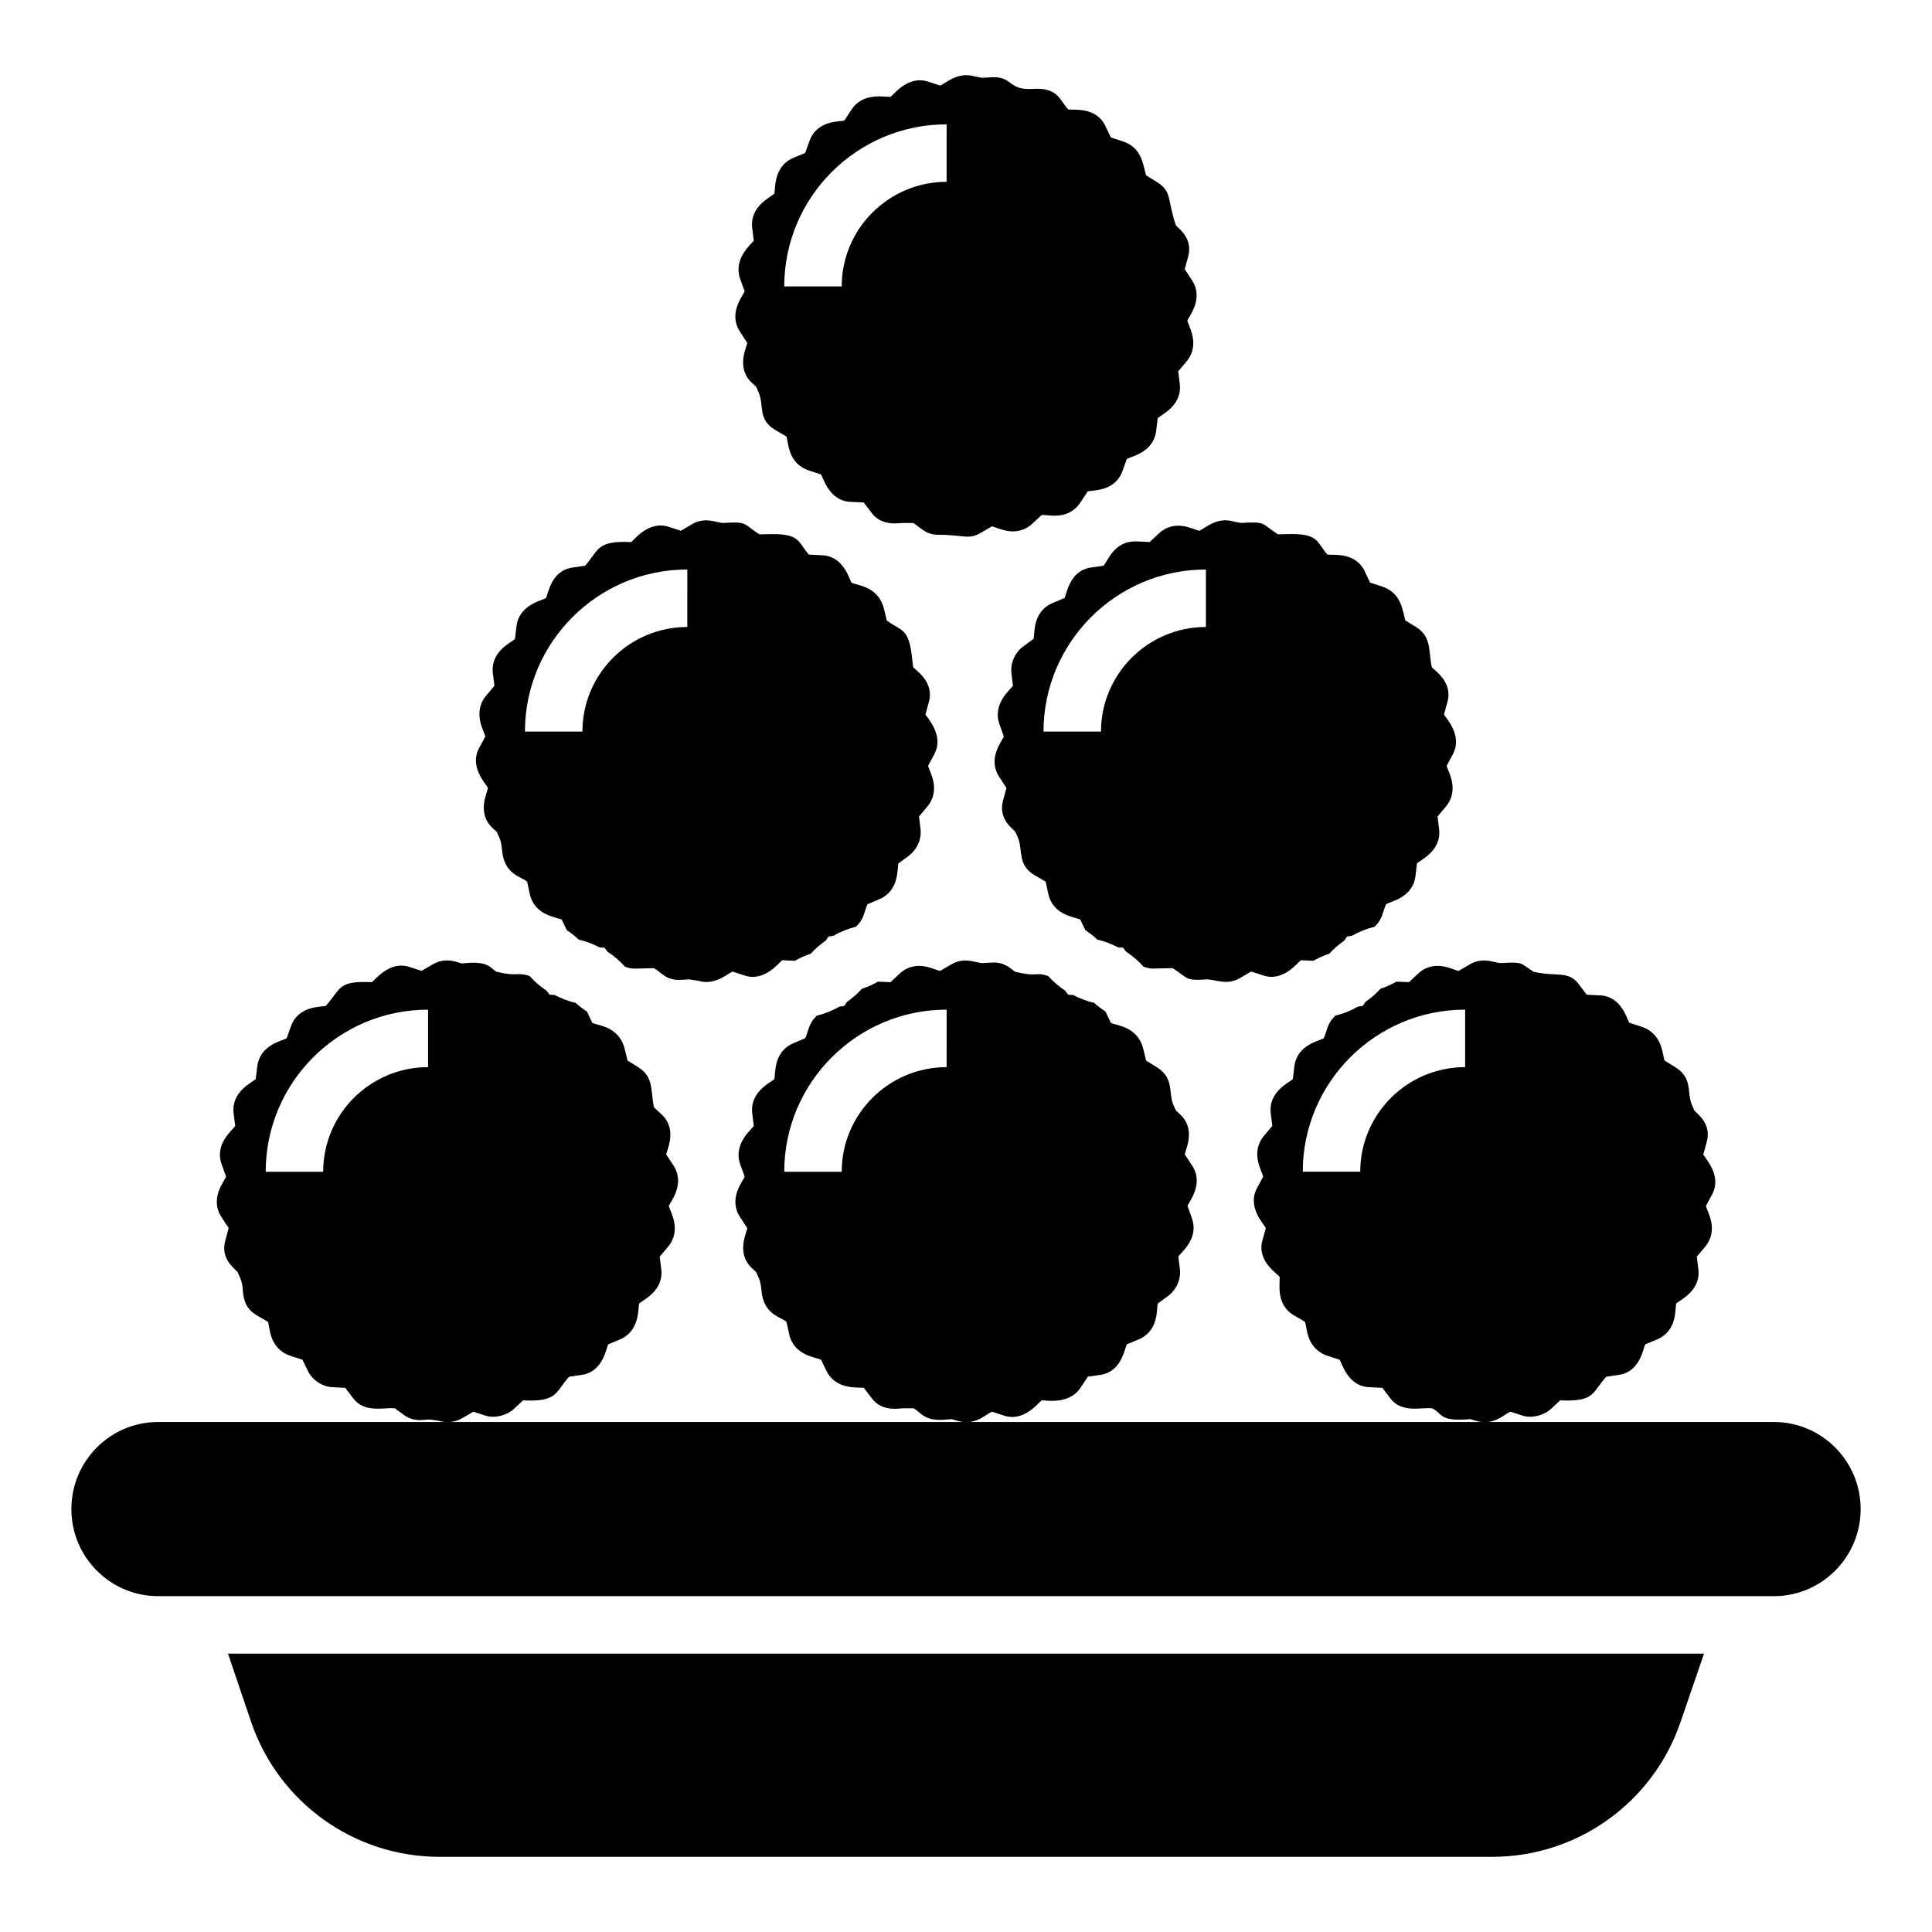 <?xml version="1.0" encoding="UTF-8"?>
<!-- Uploaded to: ICON Repo, www.iconrepo.com, Generator: ICON Repo Mixer Tools -->
<svg fill="#000000" width="800px" height="800px" version="1.1" viewBox="144 144 512 512" xmlns="http://www.w3.org/2000/svg">
 <g>
  <path d="m595.58 582.23-6.246 18.203c-7.312 21.324-27.34 35.645-49.887 35.645h-278.97c-22.543 0-42.574-14.316-49.887-35.645l-6.168-18.203z"/>
  <path d="m637.09 543.92c0 12.719-10.281 23.078-23 23.078h-428.17c-12.723 0-23.004-10.359-23.004-23.078s10.281-23.078 23-23.078h428.17c12.723 0.004 23.004 10.359 23.004 23.078z"/>
  <path d="m457.98 449.95c0.082-1.098 3.094-6.582-1.219-10.605l-1.152-1.07-0.633-1.438c-1.461-3.328 0.352-7.117-4.559-10.109l-2.676-1.641-0.75-3.055c-1.531-6.246-7.414-6.215-8.605-6.984-0.359-0.762-1.777-3.746-1.414-2.984-1.066-0.699-2.094-1.449-3.012-2.309-1.949-0.41-3.793-1.168-5.57-2.074l-1.297-0.062-0.836-1.102c-1.664-1.082-3.156-2.394-4.504-3.867-3.684-1.199-2.379 0.383-8.723-1.113-0.902-0.555-2.508-2.465-5.66-2.465-0.449 0-2.422 0.117-3.191 0.168-1.992-0.238-4.742-1.621-8.086 0.34l-2.945 1.719c-1.445-0.172-6.383-3.356-10.812 0.793l-2.359 2.203c-0.766-0.035-4.078-0.18-3.312-0.145-1.352 0.766-2.766 1.41-4.234 1.879-1.188 1.348-2.555 2.484-4 3.508l-0.676 1.031-1.258 0.184c-1.883 1.074-3.894 1.891-6.023 2.406-2.188 2.086-2.027 3.566-3.074 5.984l-3.078 1.297c-5.531 2.336-4.731 8.254-5.117 9.516-0.895 0.934-6.555 3.281-5.848 9.137l0.41 3.297c-0.52 0.887-5.562 4.676-3.578 10.23l1.16 3.203c-0.383 1.102-4.484 5.793-1.203 10.762l1.891 2.879c-0.078 1.082-3.078 6.59 1.234 10.613l1.16 1.086c0.43 1.301 1.094 1.715 1.348 4.719 0.531 6.609 5.234 7.102 6.641 8.414l0.715 3.266c1.27 5.738 7.117 6.102 8.449 6.789l1.414 2.906c2.57 5.273 8.715 4.297 9.938 4.535l2.148 2.832c2.844 3.766 7.664 2.484 8.426 2.594h2.559c2.047 1.008 2.707 3.555 8.703 2.988l1.457-0.121 1.406 0.426c4.769 1.438 7.402-1.609 9.246-2.398l3.242 1.051c5.309 1.73 9.172-3.566 9.938-4.051 0.766-0.102 7.211 1.355 10.344-3.418l1.875-2.852 3.375-0.496c5.688-0.84 6.398-7.148 6.977-8.082l3.086-1.297c5.531-2.336 4.719-8.246 5.102-9.508l2.664-1.961c2.269-1.668 3.523-4.488 3.199-7.18l-0.41-3.297c0.684-1.172 5.566-4.695 3.57-10.246l-1.145-3.199c0.383-1.105 4.457-5.785 1.191-10.758zm-63.117-23.148c-15.328 0-27.801 12.434-27.801 27.723h-15.23c0-23.684 19.309-42.957 43.035-42.957z"/>
  <path d="m351.31 398.47c0.766 0.035 4.09 0.184 3.324 0.148 1.352-0.766 2.766-1.41 4.234-1.879 1.188-1.348 2.555-2.481 3.996-3.508l0.68-1.039 1.266-0.184c1.883-1.074 3.891-1.887 6.019-2.402 2.184-2.09 2.019-3.566 3.07-5.984l3.086-1.297c5.445-2.301 4.738-8.293 5.109-9.512l2.656-1.957c2.269-1.668 3.527-4.488 3.199-7.18l-0.41-3.297 2.141-2.539c3.871-4.59 0.512-9.574 0.281-10.902l1.613-2.992c2.769-5.129-1.949-9.699-2.312-10.645l0.914-3.32c1.469-5.383-3.637-8.426-4.18-9.188l-0.328-2.769c-0.902-7.672-2.668-6.648-6.656-9.586l-0.742-3.051c-1.531-6.246-7.402-6.211-8.605-6.988-0.594-0.766-1.98-6.969-7.75-7.25l-3.555-0.18c-2.766-3.059-2.203-5.438-9.461-5.438l-3.652 0.074c-4.504-2.891-2.996-3.441-9.789-3.012-1.977-0.234-4.746-1.621-8.094 0.344l-2.945 1.723-3.25-1.059c-5.348-1.715-9.148 3.57-9.914 4.055-9.324-0.449-8.469 2.168-12.219 6.269l-3.391 0.496c-5.688 0.832-6.371 7.106-6.977 8.078-1.066 0.688-7.113 1.68-7.801 7.539l-0.395 3.277c-0.895 0.934-6.566 3.281-5.852 9.137l0.402 3.293-2.133 2.535c-3.867 4.594-0.477 9.691-0.27 10.91l-1.629 3c-2.773 5.125 1.941 9.668 2.312 10.629-0.078 1.082-3.082 6.582 1.227 10.609l1.176 1.094c0.445 1.355 1.082 1.684 1.34 4.723 0.531 6.609 5.231 7.094 6.641 8.406l0.715 3.269c1.27 5.738 7.117 6.102 8.449 6.789l1.367 2.801c1.18 0.781 2.25 1.621 3.168 2.512 1.953 0.41 3.797 1.168 5.566 2.07l1.246 0.062 0.805 1.059c1.719 1.105 3.258 2.453 4.633 3.977 2.176 0.785 2.492 0.426 7.699 0.391 2.188 1.234 3.152 3.496 7.867 3.047l1.375-0.09 2.32 0.34c4.543 1.375 7.574-1.68 9.246-2.398l3.25 1.051c5.269 1.734 9.152-3.578 9.914-4.062zm-25.168-88.312c-15.328 0-27.793 12.434-27.793 27.723h-15.23c0-23.684 19.301-42.957 43.027-42.957z"/>
  <path d="m342.02 234.84c-0.078 1.082-3.082 6.578 1.227 10.605l1.176 1.094 0.633 1.473c1.523 3.543-0.363 7.16 4.461 9.977l2.887 1.684c0.59 1.449 0.246 7.16 6.082 9.055l3.078 1c0.605 0.762 2.074 6.996 7.801 7.269l3.547 0.176 2.148 2.832c2.812 3.727 7.664 2.484 8.426 2.594h2.559c1.82 1.152 3.328 3.125 6.574 3.125 6.91 0 8.012 1.402 11.289-0.508l2.945-1.719c1.398 0.168 6.394 3.356 10.82-0.801l2.352-2.195c1.66-0.227 7.016 1.652 10.352-3.422l1.875-2.852c1.16-0.367 7.215 0.176 9.223-5.426l1.129-3.148c1.09-0.703 7.109-1.664 7.801-7.523l0.387-3.285c0.906-0.945 6.574-3.285 5.859-9.141l-0.41-3.297 2.141-2.539c3.871-4.59 0.512-9.555 0.281-10.902 0.379-1.098 4.465-5.785 1.191-10.754l-1.891-2.879 0.914-3.32c1.367-5.019-2.773-7.594-3.281-8.355-2.34-6.988-0.906-8.93-5.199-11.551l-2.676-1.641c-0.805-2.59-0.953-7.309-6.227-9.023l-3.109-1.016-1.406-2.973c-2.508-5.305-8.594-4.191-9.883-4.457-2.012-2.039-2.539-5.481-8.18-5.481l-2.231 0.074c-5.758 0-4.367-3.656-10.605-3.059l-1.91 0.086-1.777-0.34c-4.539-1.379-7.566 1.68-9.238 2.398l-3.242-1.051c-5.356-1.73-9.152 3.559-9.93 4.051l-3.219-0.156c-0.777 0.184-4.641-0.211-7.133 3.574l-1.883 2.848c-1.148 0.363-7.223-0.172-9.23 5.434l-1.137 3.144-3.078 1.297c-5.449 2.285-4.742 8.297-5.109 9.508-0.895 0.934-6.555 3.285-5.848 9.141l0.41 3.297c-0.52 0.887-5.562 4.676-3.578 10.23l1.16 3.203c-0.383 1.102-4.484 5.793-1.203 10.762zm52.844-57.887v15.23c-15.328 0-27.801 12.434-27.801 27.719h-15.23c0-23.684 19.309-42.949 43.031-42.949z"/>
  <path d="m320.56 449.95c0.082-1.098 3.094-6.582-1.219-10.605l-2.047-1.906c-0.91-4.625-0.008-8.086-4.301-10.719l-2.684-1.641-0.742-3.051c-1.531-6.246-7.414-6.215-8.605-6.984l-1.398-2.957c-1.066-0.711-2.102-1.469-3.027-2.336-1.949-0.41-3.793-1.168-5.57-2.074l-1.305-0.062-0.836-1.105c-1.66-1.078-3.152-2.394-4.496-3.867-3.496-1.137-2.879 0.27-8.723-1.109-1.453-0.676-1.762-2.812-7.773-2.336l-1.473 0.125c-0.762-0.109-4.035-1.891-7.699 0.25l-2.945 1.719-3.242-1.051c-5.312-1.719-9.156 3.562-9.922 4.047-9.227-0.434-8.066 1.738-12.219 6.273-1.148 0.363-7.231-0.172-9.238 5.434l-1.129 3.141c-1.066 0.688-7.113 1.68-7.801 7.539l-0.395 3.277c-0.895 0.934-6.566 3.281-5.852 9.137l0.41 3.293c-0.684 1.172-5.555 4.68-3.57 10.234l1.16 3.211c-0.379 1.086-4.481 5.785-1.203 10.754l1.891 2.879-0.906 3.32c-1.383 5.016 2.769 7.594 3.273 8.359l0.633 1.426c0.574 1.293 0.66 2.418 0.734 3.316 0.199 2.41 0.656 4.914 3.762 6.727l2.887 1.68c0.57 1.402 0.246 7.164 6.082 9.059l3.086 1 1.414 2.914c1.383 2.848 4.277 4.254 6.383 4.356l3.547 0.176 2.148 2.832c3.004 3.949 8.141 2.293 10.984 2.594l2.106 1.547c1.422 1.078 2.84 1.582 4.469 1.582 0.543 0 0.98-0.051 1.293-0.082l1.375-0.09 2.32 0.34c2.148 0.648 4.453 0.398 6.301-0.68l2.945-1.723 3.25 1.059c2.344 0.75 5.586-0.004 7.555-1.848l2.359-2.207c9.324 0.449 8.469-2.168 12.219-6.269l3.383-0.496c5.688-0.84 6.441-7.211 6.984-8.082l3.086-1.301c5.414-2.277 4.777-8.426 5.109-9.508 0.906-0.945 6.562-3.285 5.852-9.141l-0.41-3.293 2.141-2.539c3.871-4.59 0.512-9.574 0.281-10.902 0.383-1.105 4.457-5.785 1.191-10.758zm-63.121-23.148c-15.328 0-27.793 12.434-27.793 27.723l-15.234 0.004c0-23.684 19.301-42.957 43.027-42.957z"/>
  <path d="m488.75 398.47c0.766 0.035 4.074 0.184 3.309 0.148 1.352-0.766 2.766-1.41 4.234-1.879 1.188-1.348 2.555-2.481 3.996-3.508l0.68-1.039 1.266-0.184c1.883-1.074 3.891-1.887 6.019-2.402 2.184-2.09 2.019-3.566 3.07-5.984 1.09-0.703 7.109-1.664 7.801-7.523l0.387-3.285c0.906-0.945 6.574-3.285 5.859-9.141l-0.41-3.297 2.141-2.539c3.871-4.59 0.512-9.574 0.281-10.902l1.613-2.992c2.769-5.129-1.949-9.699-2.312-10.645l0.914-3.32c1.469-5.383-3.637-8.426-4.18-9.188-0.91-4.625-0.004-8.09-4.301-10.715l-2.676-1.641c-0.793-2.547-0.961-7.312-6.234-9.027l-3.125-1.016-1.406-2.969c-2.5-5.309-8.668-4.211-9.883-4.461-2.769-3.059-2.219-5.438-9.477-5.438l-3.652 0.074c-4.504-2.891-2.996-3.441-9.789-3.012l-1.801-0.34c-4.535-1.391-7.477 1.641-9.23 2.398-1.445-0.172-6.383-3.356-10.812 0.793l-2.359 2.207-3.219-0.156c-6.121-0.344-7.746 4.984-9.008 6.43l-3.383 0.492c-5.688 0.832-6.363 7.106-6.969 8.078l-3.086 1.301c-5.535 2.332-4.727 8.277-5.102 9.512l-2.672 1.957c-2.262 1.664-3.519 4.484-3.191 7.18l0.402 3.293c-0.52 0.891-5.559 4.699-3.562 10.25l1.145 3.199c-0.387 1.113-4.465 5.781-1.191 10.75l1.891 2.883-0.914 3.324c-1.383 5.016 2.781 7.59 3.289 8.352l0.633 1.438c1.438 3.269-0.266 7.258 4.484 10.031l2.887 1.684 0.715 3.266c1.27 5.738 7.133 6.102 8.465 6.789l1.367 2.824c1.184 0.781 2.254 1.617 3.152 2.492 1.953 0.41 3.797 1.168 5.566 2.07l1.246 0.062 0.805 1.059c1.719 1.105 3.254 2.453 4.629 3.977 2.176 0.785 2.496 0.422 7.703 0.391 4.117 2.602 3.219 3.441 9.246 2.957 2.961 0.324 5.41 1.527 8.621-0.344l2.945-1.719 3.25 1.051c5.305 1.754 9.168-3.562 9.934-4.047zm-25.176-88.312c-15.328 0-27.801 12.434-27.801 27.723h-15.23c0-23.684 19.309-42.957 43.035-42.957z"/>
  <path d="m595.39 449.94 0.914-3.324c1.387-5.016-2.801-7.606-3.309-8.367l-0.633-1.473c-1.422-3.312 0.383-7.055-4.535-10.055l-2.684-1.645c-0.621-1.465-0.422-7.129-6.219-9.02l-3.133-1.016c-0.594-0.766-1.973-6.981-7.742-7.254l-3.547-0.176-2.148-2.828c-2.781-3.668-6.019-1.859-11.914-3.25-3.606-2.211-2.371-2.707-8.852-2.297-1.945-0.23-4.734-1.629-8.086 0.34l-2.945 1.719c-1.445-0.172-6.383-3.356-10.812 0.793l-2.359 2.203c-0.766-0.035-4.078-0.18-3.312-0.145-1.352 0.766-2.766 1.41-4.234 1.879-1.188 1.348-2.555 2.484-4 3.508l-0.676 1.031-1.258 0.184c-1.883 1.074-3.894 1.891-6.023 2.406-2.184 2.09-2.019 3.566-3.07 5.984-1.129 0.727-7.109 1.668-7.801 7.527l-0.387 3.285c-0.895 0.934-6.57 3.285-5.859 9.141l0.41 3.293-2.141 2.539c-3.871 4.59-0.512 9.555-0.281 10.902l-1.613 2.988c-2.766 5.133 1.945 9.699 2.312 10.648l-0.914 3.328c-1.5 5.426 4 8.777 4.559 9.543 0.238 1.434-1.25 7.305 3.844 10.273l2.887 1.684c0.574 1.402 0.258 7.156 6.09 9.055l3.086 1c0.605 0.762 2.066 6.996 7.785 7.269l3.547 0.176 2.148 2.832c3.004 3.949 8.141 2.293 10.992 2.594 2.93 1.211 1.422 3.617 10.152 2.867l1.406 0.426c4.769 1.441 7.402-1.609 9.246-2.398l3.242 1.051c2.352 0.766 5.594 0.004 7.57-1.844l2.359-2.207c9.266 0.445 8.422-2.09 12.227-6.269l3.375-0.496c5.688-0.84 6.398-7.148 6.977-8.082l3.086-1.297c5.531-2.336 4.719-8.246 5.102-9.508 0.906-0.945 6.574-3.285 5.859-9.141l-0.41-3.297 2.141-2.539c3.871-4.59 0.512-9.574 0.281-10.902l1.613-2.992c2.773-5.133-1.945-9.703-2.312-10.648zm-63.113-23.141c-15.328 0-27.801 12.434-27.801 27.723h-15.23c0-23.684 19.309-42.957 43.035-42.957z"/>
 </g>
</svg>